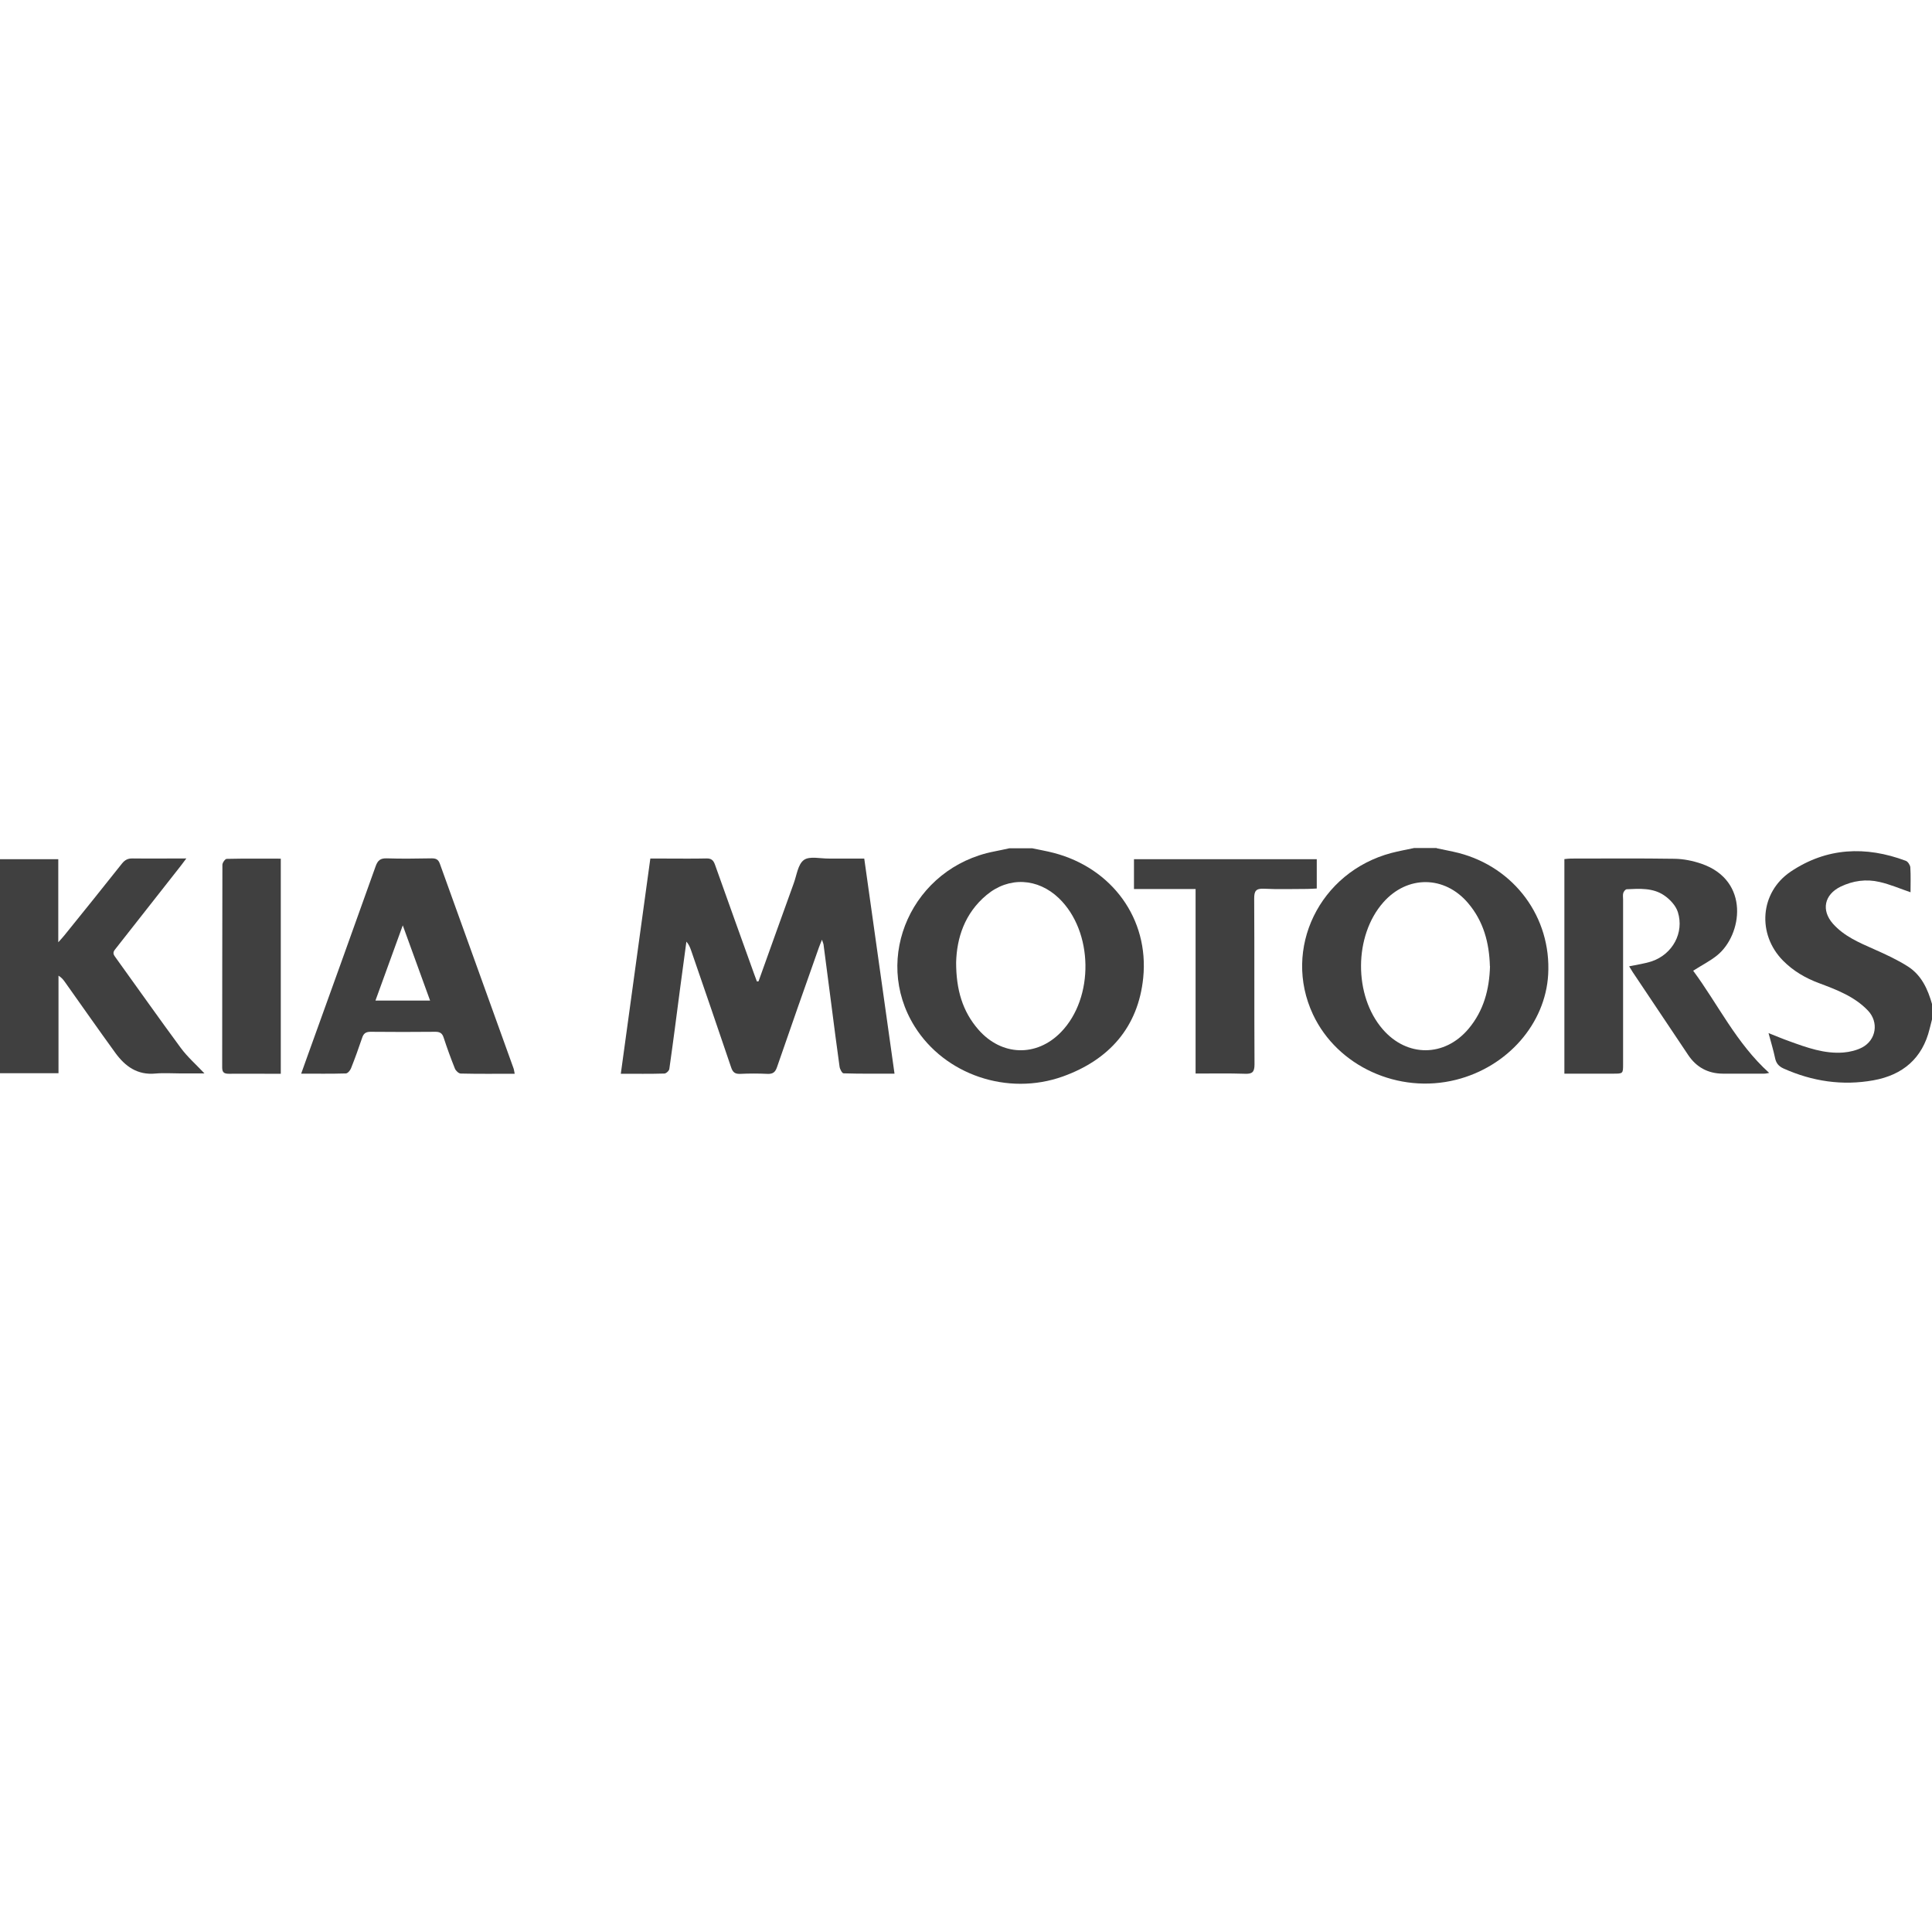 <?xml version="1.0" encoding="UTF-8"?><svg id="Capa_1" xmlns="http://www.w3.org/2000/svg" viewBox="0 0 180 180"><defs><style>.cls-1{fill:#404040;stroke-width:0px;}</style></defs><g id="ZLaSLu"><path class="cls-1" d="m96.16,79.03c.68.15,1.37.26,2.04.44,5.4,1.42,8.87,6.13,8.31,11.64-.47,4.59-3.17,7.63-7.48,9.18-5.16,1.85-11.01-.17-13.81-4.65-4.01-6.42-.19-14.83,7.4-16.31.48-.09.95-.2,1.43-.3.7,0,1.41,0,2.11,0Zm-7.08,10.63c0,2.54.59,4.56,2.07,6.26,2.16,2.48,5.43,2.58,7.7.24,3.12-3.21,3.02-9.39-.2-12.48-1.96-1.88-4.66-2.03-6.74-.29-2.05,1.71-2.77,4.02-2.83,6.27Z"/><path class="cls-1" d="m133.86,79.03c.68.15,1.37.27,2.04.44,5.21,1.35,8.64,6.01,8.34,11.32-.26,4.58-3.77,8.6-8.58,9.81-5.36,1.35-11.06-1.25-13.33-6.08-2.87-6.12.6-13.27,7.3-15.05.69-.18,1.41-.31,2.11-.46.7,0,1.41,0,2.11,0Zm4.95,10.99c-.06-2.18-.59-4.19-2.04-5.89-2.19-2.57-5.65-2.6-7.89-.06-2.75,3.11-2.77,8.7-.05,11.83,2.26,2.61,5.76,2.6,7.99-.05,1.42-1.69,1.94-3.68,2-5.83Z"/><path class="cls-1" d="m180,94.98c-.07.29-.15.58-.22.87-.67,2.76-2.51,4.31-5.24,4.8-2.89.52-5.69.1-8.37-1.1-.44-.2-.69-.48-.79-.97-.16-.75-.38-1.48-.61-2.33.71.28,1.32.54,1.94.76,1.63.59,3.27,1.19,5.04,1.05.59-.05,1.22-.2,1.74-.47,1.32-.7,1.57-2.36.54-3.44-1.25-1.31-2.9-1.93-4.55-2.55-1.27-.47-2.41-1.14-3.36-2.1-2.43-2.46-2.16-6.35.71-8.29,3.35-2.25,6.99-2.41,10.73-1.01.19.07.4.39.42.6.05.79.02,1.58.02,2.33-.97-.33-1.91-.74-2.89-.96-1.24-.29-2.47-.12-3.63.44-1.51.74-1.82,2.19-.71,3.45,1.04,1.17,2.44,1.76,3.84,2.38,1.08.48,2.17.98,3.17,1.62,1.25.81,1.84,2.12,2.23,3.51v1.4Z"/><path class="cls-1" d="m70.67,91.43c1.09-3.04,2.18-6.09,3.28-9.13.28-.76.39-1.78.95-2.18.53-.38,1.53-.12,2.33-.13,1.07,0,2.15,0,3.29,0,.94,6.69,1.87,13.32,2.82,20.04-1.62,0-3.19.02-4.75-.03-.13,0-.34-.39-.37-.62-.27-1.91-.51-3.83-.76-5.75-.24-1.87-.48-3.74-.73-5.61-.01-.11-.07-.21-.15-.47-.13.34-.22.54-.29.74-1.31,3.71-2.62,7.42-3.9,11.14-.17.49-.4.64-.9.62-.84-.04-1.69-.04-2.53,0-.48.02-.69-.15-.84-.6-1.23-3.64-2.48-7.27-3.73-10.9-.1-.28-.2-.55-.44-.82-.19,1.44-.39,2.88-.58,4.31-.33,2.52-.65,5.03-1.01,7.55-.02.17-.3.43-.46.43-1.31.04-2.62.02-4.06.02.92-6.7,1.83-13.32,2.75-20.05.52,0,1.01,0,1.49,0,1.24,0,2.49.02,3.73-.01.46-.01.65.16.8.57,1.21,3.4,2.43,6.8,3.65,10.19.08.23.17.47.26.7.06,0,.11,0,.17-.01Z"/><path class="cls-1" d="m151.78,90.03c.76-.16,1.46-.25,2.12-.47,1.93-.66,3.03-2.66,2.42-4.59-.19-.6-.74-1.19-1.29-1.56-1.03-.7-2.28-.62-3.47-.56-.12,0-.28.21-.32.34-.06.19-.02.42-.02.63,0,5.1,0,10.21,0,15.31,0,.9,0,.9-.93.9-1.5,0-2.99,0-4.54,0v-19.99c.21-.02.42-.05.62-.05,3.21,0,6.42-.03,9.63.02.85.01,1.73.19,2.54.47,4.52,1.57,3.79,6.63,1.44,8.53-.64.52-1.4.9-2.23,1.43,2.31,3.12,4.02,6.76,7.08,9.52-.17.03-.31.07-.45.07-1.29,0-2.58.01-3.87,0-1.39-.01-2.47-.6-3.24-1.76-1.71-2.56-3.42-5.12-5.14-7.68-.11-.17-.22-.35-.34-.55Z"/><path class="cls-1" d="m5.45,99.99H0v-19.94h5.43v7.74c.29-.33.45-.49.58-.66,1.79-2.22,3.58-4.43,5.35-6.67.28-.35.56-.49,1-.48,1.61.02,3.23,0,5,0-.23.3-.37.5-.52.69-2,2.55-4.01,5.11-6.02,7.66-.19.24-.38.43-.12.78,2.05,2.84,4.06,5.7,6.14,8.52.62.84,1.42,1.54,2.21,2.38h-2.18c-.8,0-1.6-.06-2.39.01-1.68.16-2.82-.67-3.73-1.92-1.59-2.19-3.14-4.41-4.71-6.62-.15-.21-.3-.4-.59-.58v9.07Z"/><path class="cls-1" d="m47.94,100.04c-1.74,0-3.37.02-5.01-.02-.19,0-.47-.26-.55-.47-.38-.95-.73-1.91-1.05-2.89-.13-.4-.35-.53-.76-.53-2.02.02-4.03.02-6.05,0-.47,0-.66.18-.79.59-.32.95-.66,1.89-1.03,2.82-.08.2-.31.47-.48.47-1.35.04-2.71.02-4.16.02.22-.61.4-1.13.59-1.65,2.12-5.89,4.25-11.78,6.35-17.68.2-.55.45-.75,1.05-.73,1.38.05,2.77.02,4.15,0,.4,0,.63.08.78.5,2.28,6.35,4.57,12.7,6.86,19.05.05.13.06.27.11.5Zm-10.41-13.84c-.89,2.45-1.71,4.72-2.55,7.02h5.09c-.84-2.33-1.66-4.57-2.55-7.02Z"/><path class="cls-1" d="m111.39,100.03v-17.2h-5.74v-2.78h17.03v2.73c-.28.01-.57.04-.86.04-1.36,0-2.72.05-4.08-.02-.74-.03-.89.23-.89.91.03,5.15,0,10.3.03,15.45,0,.73-.21.91-.91.88-1.49-.05-2.99-.02-4.59-.02Z"/><path class="cls-1" d="m26.16,80v20.04c-.43,0-.84,0-1.25,0-1.2,0-2.39-.01-3.59,0-.44,0-.62-.12-.62-.59.01-6.29,0-12.59.02-18.88,0-.19.25-.54.39-.55,1.66-.04,3.32-.02,5.04-.02Z"/></g></svg>